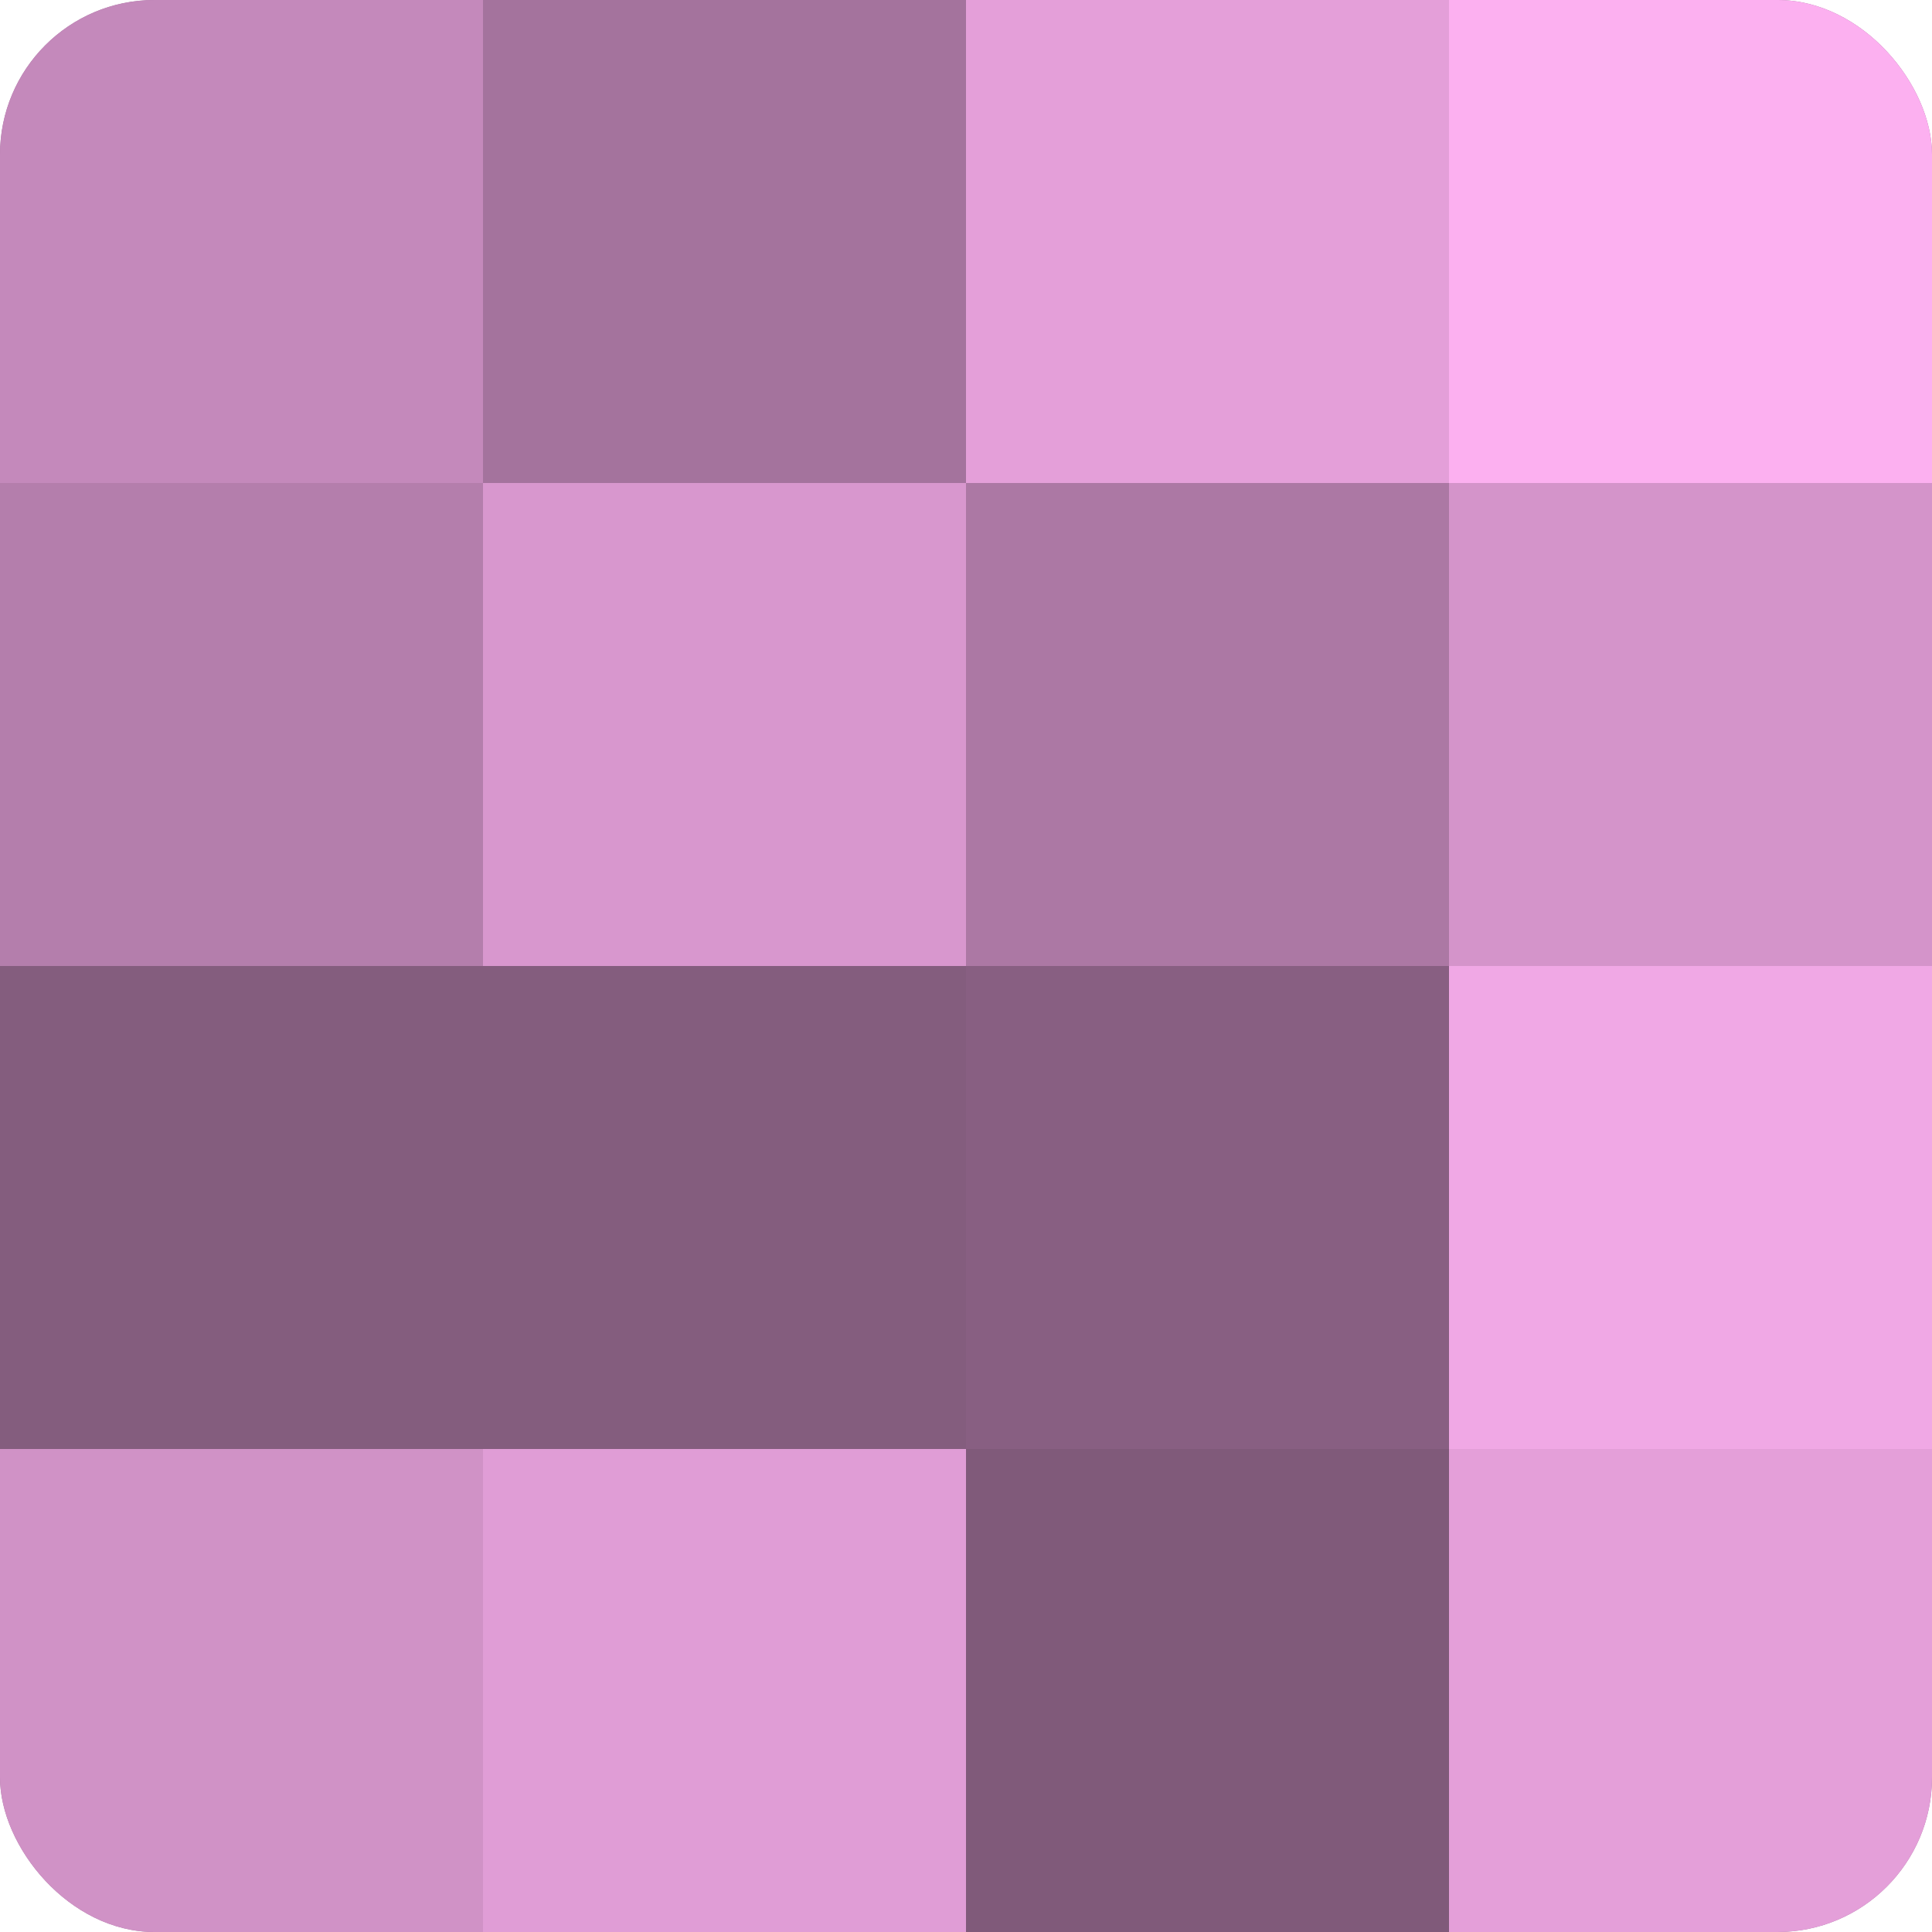 <?xml version="1.0" encoding="UTF-8"?>
<svg xmlns="http://www.w3.org/2000/svg" width="60" height="60" viewBox="0 0 100 100" preserveAspectRatio="xMidYMid meet"><defs><clipPath id="c" width="100" height="100"><rect width="100" height="100" rx="8" ry="8"/></clipPath></defs><g clip-path="url(#c)"><rect width="100" height="100" fill="#a07099"/><rect width="25" height="25" fill="#c489bb"/><rect y="25" width="25" height="25" fill="#b47eac"/><rect y="50" width="25" height="25" fill="#845d7e"/><rect y="75" width="25" height="25" fill="#d092c6"/><rect x="25" width="25" height="25" fill="#a4739d"/><rect x="25" y="25" width="25" height="25" fill="#d897ce"/><rect x="25" y="50" width="25" height="25" fill="#845d7e"/><rect x="25" y="75" width="25" height="25" fill="#e09dd6"/><rect x="50" width="25" height="25" fill="#e49fd9"/><rect x="50" y="25" width="25" height="25" fill="#ac78a4"/><rect x="50" y="50" width="25" height="25" fill="#885f82"/><rect x="50" y="75" width="25" height="25" fill="#805a7a"/><rect x="75" width="25" height="25" fill="#fcb0f0"/><rect x="75" y="25" width="25" height="25" fill="#d494ca"/><rect x="75" y="50" width="25" height="25" fill="#f0a8e5"/><rect x="75" y="75" width="25" height="25" fill="#e49fd9"/></g></svg>
